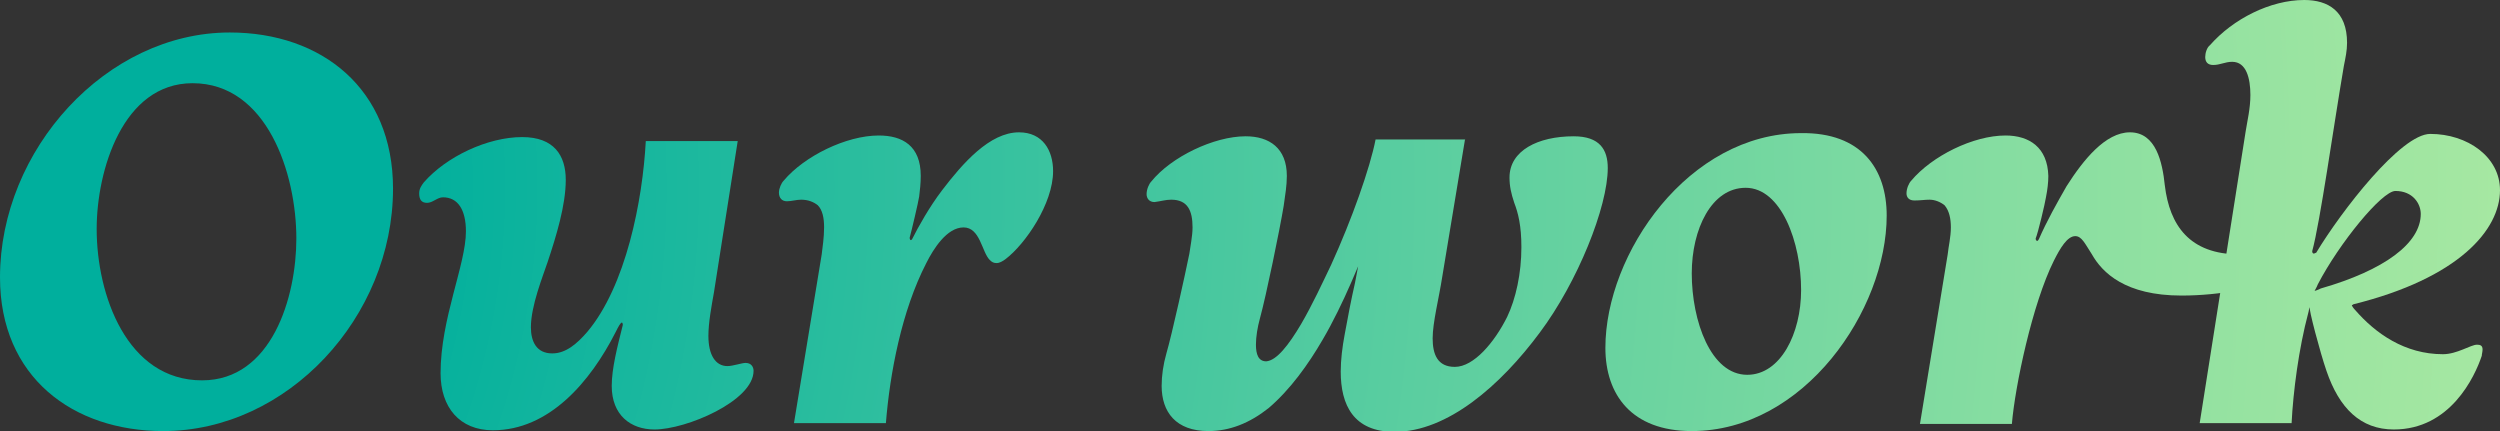 <?xml version="1.0" encoding="utf-8"?>
<svg version="1.1" id="Layer_1" xmlns="http://www.w3.org/2000/svg" xmlns:xlink="http://www.w3.org/1999/xlink" x="0px" y="0px"
	 viewBox="0 0 315.5 54.4" style="enable-background:new 0 0 315.5 54.4;" xml:space="preserve">
<rect x="0" y="0" width="315.5" height="54.4" fill="#333333" stroke="none"/>
<style type="text/css">
	.st0{fill:url(#SVGID_1_);}
	.st1{fill:url(#SVGID_00000013183796584844957300000000229557159356008329_);}
	.st2{fill:url(#SVGID_00000097502163543721858540000009828637818544882308_);}
	.st3{fill:url(#SVGID_00000106146947710512076960000016263082615339335809_);}
	.st4{fill:url(#SVGID_00000141429626075217864730000012925663431416069289_);}
	.st5{fill:url(#SVGID_00000057107735112909210460000008822566240293718694_);}
	.st6{fill:url(#SVGID_00000163047424159644304610000011156568827000441994_);}
</style>
<g>
	<radialGradient id="SVGID_1_" cx="-25.331" cy="23.694" r="558.301" gradientUnits="userSpaceOnUse">
		<stop  offset="0.134" style="stop-color:#00AF9D"/>
		<stop  offset="0.207" style="stop-color:#1EB99E"/>
		<stop  offset="0.369" style="stop-color:#5BCEA0"/>
		<stop  offset="0.524" style="stop-color:#8EE0A1"/>
		<stop  offset="0.669" style="stop-color:#B6EDA2"/>
		<stop  offset="0.801" style="stop-color:#D3F7A3"/>
		<stop  offset="0.915" style="stop-color:#E4FDA4"/>
		<stop  offset="1" style="stop-color:#EAFFA4"/>
	</radialGradient>
	<path class="st0" d="M20.6,54.4C9.2,54.4,0,47.6,0,35C0,18.9,13.4,4.1,29,4.1c11.6,0,20.6,7.1,20.6,19.7
		C49.6,40,36.3,54.4,20.6,54.4z M24.3,10.5c-8.8,0-12.1,11-12.1,18.4c0,8.3,3.8,19.1,13.3,19.1c8.8,0,11.9-10.5,11.9-17.9
		C37.4,21.9,33.7,10.5,24.3,10.5z"/>
	
		<radialGradient id="SVGID_00000038375030164896899960000004084271719192362914_" cx="-25.331" cy="23.694" r="558.301" gradientUnits="userSpaceOnUse">
		<stop  offset="0.134" style="stop-color:#00AF9D"/>
		<stop  offset="0.207" style="stop-color:#1EB99E"/>
		<stop  offset="0.369" style="stop-color:#5BCEA0"/>
		<stop  offset="0.524" style="stop-color:#8EE0A1"/>
		<stop  offset="0.669" style="stop-color:#B6EDA2"/>
		<stop  offset="0.801" style="stop-color:#D3F7A3"/>
		<stop  offset="0.915" style="stop-color:#E4FDA4"/>
		<stop  offset="1" style="stop-color:#EAFFA4"/>
	</radialGradient>
	<path style="fill:url(#SVGID_00000038375030164896899960000004084271719192362914_);" d="M90.1,36.9c-0.3,1.7-0.7,3.8-0.7,5.5
		c0,2.4,0.9,3.8,2.4,3.8c0.7,0,1.8-0.4,2.3-0.4c0.7,0,1,0.5,1,1c0,3.8-8.5,7.4-12.5,7.4c-3,0-5.4-1.8-5.4-5.5c0-2.2,0.7-4.9,1.4-7.7
		c0-0.2-0.1-0.3-0.1-0.3c-0.2,0-0.5,0.6-0.8,1.2c-3.2,6.3-8.4,12.4-15.5,12.4c-4.2,0-6.6-2.9-6.6-7.2c0-6.9,3.2-13.7,3.2-17.9
		c0-2.7-1-4.3-2.9-4.3c-0.7,0-1.3,0.7-2,0.7c-0.7,0-1-0.4-1-1.2c0-0.6,0.3-1,0.6-1.4c2.8-3.2,8-5.7,12.4-5.7c4,0,5.5,2.3,5.5,5.4
		c0,3.2-1.2,7.1-2.3,10.4c-0.6,1.8-2.1,5.5-2.1,8.2c0,1.8,0.7,3.3,2.7,3.3c1.7,0,3.1-1.2,4.4-2.7c4.9-5.8,7-16.6,7.4-24.1h11.6
		L90.1,36.9z"/>
	
		<radialGradient id="SVGID_00000182529278826562953750000006288899300858799001_" cx="-25.331" cy="23.694" r="558.301" gradientUnits="userSpaceOnUse">
		<stop  offset="0.134" style="stop-color:#00AF9D"/>
		<stop  offset="0.207" style="stop-color:#1EB99E"/>
		<stop  offset="0.369" style="stop-color:#5BCEA0"/>
		<stop  offset="0.524" style="stop-color:#8EE0A1"/>
		<stop  offset="0.669" style="stop-color:#B6EDA2"/>
		<stop  offset="0.801" style="stop-color:#D3F7A3"/>
		<stop  offset="0.915" style="stop-color:#E4FDA4"/>
		<stop  offset="1" style="stop-color:#EAFFA4"/>
	</radialGradient>
	<path style="fill:url(#SVGID_00000182529278826562953750000006288899300858799001_);" d="M103.7,32.1c0.1-0.9,0.3-2.1,0.3-3.4
		c0-1.2-0.2-2.2-0.8-2.8c-0.5-0.4-1.2-0.7-2.1-0.7c-0.6,0-1.2,0.2-1.8,0.2c-0.6,0-1-0.4-1-1.1c0-0.5,0.3-1.2,0.6-1.5
		c2.6-3.1,7.9-5.7,12-5.7c3,0,5.3,1.3,5.3,5.1c0,0.9-0.1,1.8-0.2,2.6c-0.1,0.7-1,4.5-1.2,5.2c0,0.2,0.1,0.3,0.1,0.3
		c0.1,0,0.1,0,0.2-0.1c0.8-1.6,2.2-4.1,3.8-6.2c2.6-3.4,6-7.3,9.7-7.3c3,0,4.3,2.3,4.3,4.9c0,4.1-3.5,9.2-6,11.1
		c-0.4,0.3-0.8,0.5-1.1,0.5c-0.4,0-0.6-0.1-0.9-0.4c-1-1-1.2-4.1-3.3-4.1c-2.1,0-3.8,2.7-4.7,4.5c-3.1,6-4.6,13.9-5.1,20.2h-11.6
		L103.7,32.1z"/>
	
		<radialGradient id="SVGID_00000082336695851682170180000003491301112649229456_" cx="-25.331" cy="23.694" r="558.301" gradientUnits="userSpaceOnUse">
		<stop  offset="0.134" style="stop-color:#00AF9D"/>
		<stop  offset="0.207" style="stop-color:#1EB99E"/>
		<stop  offset="0.369" style="stop-color:#5BCEA0"/>
		<stop  offset="0.524" style="stop-color:#8EE0A1"/>
		<stop  offset="0.669" style="stop-color:#B6EDA2"/>
		<stop  offset="0.801" style="stop-color:#D3F7A3"/>
		<stop  offset="0.915" style="stop-color:#E4FDA4"/>
		<stop  offset="1" style="stop-color:#EAFFA4"/>
	</radialGradient>
	<path style="fill:url(#SVGID_00000082336695851682170180000003491301112649229456_);" d="M184.9,17.5L182,35
		c-0.4,2.6-1.2,5.7-1.2,7.7c0,2,0.6,3.6,2.8,3.6c2.4,0,5-3.1,6.6-6.3c1.1-2.3,1.8-5.5,1.8-8.8c0-2.7-0.4-4.3-0.9-5.6
		c-0.4-1.2-0.6-2.1-0.6-3.2c0-3.4,3.6-5.2,8.1-5.2c3.3,0,4.3,1.7,4.3,4c0,4.9-3.8,14.4-8.6,20.8c-4.9,6.6-11.6,12.5-18.3,12.5
		c-5.2,0-6.8-3.4-6.8-7.6c0-1.5,0.2-3.1,0.5-4.7c0.4-2.2,0.8-4.3,1.3-6.5l0.4-2.1l-0.9,2.1c-1,2.3-2.3,5-3.6,7.2
		c-1.8,3.1-4.1,6.3-6.8,8.6c-2.4,1.9-4.9,2.9-7.6,2.9c-4.1,0-5.9-2.4-5.9-5.7c0-1.3,0.2-2.7,0.6-4.1c0.7-2.4,2.4-10.1,2.9-12.6
		c0.1-0.8,0.4-2.2,0.4-3.3c0-2.1-0.6-3.5-2.7-3.5c-0.7,0-1.3,0.2-2.1,0.3c-0.7,0-1-0.5-1-1c0-0.6,0.3-1.3,0.6-1.6
		c2.5-3.1,7.9-5.7,11.9-5.7c3,0,5.2,1.5,5.2,5c0,1.2-0.2,2.4-0.4,3.8c-0.5,3-2.2,11.3-3,14.2c-0.3,1.1-0.5,2.3-0.5,3.3
		c0,1.2,0.3,2.1,1.3,2.1c1.3-0.1,2.8-2,4.4-4.7c1.4-2.4,2.7-5.2,3.8-7.5c2.6-5.7,4.9-12.2,5.6-15.8H184.9z"/>
	
		<radialGradient id="SVGID_00000166662422915962275710000016089215939533327543_" cx="-25.331" cy="23.694" r="558.301" gradientUnits="userSpaceOnUse">
		<stop  offset="0.134" style="stop-color:#00AF9D"/>
		<stop  offset="0.207" style="stop-color:#1EB99E"/>
		<stop  offset="0.369" style="stop-color:#5BCEA0"/>
		<stop  offset="0.524" style="stop-color:#8EE0A1"/>
		<stop  offset="0.669" style="stop-color:#B6EDA2"/>
		<stop  offset="0.801" style="stop-color:#D3F7A3"/>
		<stop  offset="0.915" style="stop-color:#E4FDA4"/>
		<stop  offset="1" style="stop-color:#EAFFA4"/>
	</radialGradient>
	<path style="fill:url(#SVGID_00000166662422915962275710000016089215939533327543_);" d="M238.1,27.2c0,11.9-10.4,27.2-24.6,27.2
		c-7.6,0-10.9-4.6-10.9-10.5c0-11.9,10.5-27.1,24.7-27.1C234.9,16.7,238.1,21.3,238.1,27.2z M227.3,36.6c0-6-2.5-12.9-7-12.9
		c-4.3,0-6.8,5.2-6.8,10.8c0,6,2.4,12.8,7,12.8C224.7,47.3,227.3,42.1,227.3,36.6z"/>
	
		<radialGradient id="SVGID_00000165228037687865696190000010316593325077857974_" cx="-25.331" cy="23.694" r="558.301" gradientUnits="userSpaceOnUse">
		<stop  offset="0.134" style="stop-color:#00AF9D"/>
		<stop  offset="0.207" style="stop-color:#1EB99E"/>
		<stop  offset="0.369" style="stop-color:#5BCEA0"/>
		<stop  offset="0.524" style="stop-color:#8EE0A1"/>
		<stop  offset="0.669" style="stop-color:#B6EDA2"/>
		<stop  offset="0.801" style="stop-color:#D3F7A3"/>
		<stop  offset="0.915" style="stop-color:#E4FDA4"/>
		<stop  offset="1" style="stop-color:#EAFFA4"/>
	</radialGradient>
	<path style="fill:url(#SVGID_00000165228037687865696190000010316593325077857974_);" d="M245.8,32.1c0.1-1,0.4-2.2,0.4-3.4
		c0-1.1-0.2-2.1-0.8-2.8c-0.5-0.4-1.2-0.7-1.9-0.7c-0.6,0-1.1,0.1-1.9,0.1c-0.7,0-1-0.4-1-0.9c0-0.6,0.3-1.3,0.6-1.6
		c2.6-3.1,7.8-5.7,11.9-5.7c3,0,5.3,1.5,5.4,5.1c0,0.8-0.1,1.7-0.3,2.7c-0.1,0.7-1,4.5-1.3,5.2c0,0.2,0.1,0.3,0.2,0.3
		c0.1,0,0.1-0.1,0.2-0.2c1-2.3,2.3-4.6,3.5-6.7c2.1-3.3,4.9-6.8,8-6.8c3.3,0,4.1,3.8,4.4,6.7c0.6,5,3.1,8.7,9.4,8.7
		c1.7,0,3.6-0.2,5.3-0.6c2.4-0.5,3.1,2.6,0.4,3.6c-3.5,1.2-8,2.2-13,2.2c-7.1,0-10-2.9-11.3-5.2c-0.9-1.4-1.3-2.3-2.1-2.3
		c-1,0-1.9,1.5-2.7,3.1c-2.7,5.4-4.9,15.8-5.3,20.6h-11.6L245.8,32.1z"/>
	
		<radialGradient id="SVGID_00000127735105634109003010000001474993301794115227_" cx="-25.331" cy="23.694" r="558.301" gradientUnits="userSpaceOnUse">
		<stop  offset="0.134" style="stop-color:#00AF9D"/>
		<stop  offset="0.207" style="stop-color:#1EB99E"/>
		<stop  offset="0.369" style="stop-color:#5BCEA0"/>
		<stop  offset="0.524" style="stop-color:#8EE0A1"/>
		<stop  offset="0.669" style="stop-color:#B6EDA2"/>
		<stop  offset="0.801" style="stop-color:#D3F7A3"/>
		<stop  offset="0.915" style="stop-color:#E4FDA4"/>
		<stop  offset="1" style="stop-color:#EAFFA4"/>
	</radialGradient>
	<path style="fill:url(#SVGID_00000127735105634109003010000001474993301794115227_);" d="M315.5,24c0,5-5.2,11.1-18.5,14.4
		c-0.1,0.1-0.2,0.1-0.2,0.1c0,0.1,0.2,0.4,0.4,0.6c2.6,3,6.3,5.6,11.1,5.6c1.8,0,3.5-1.2,4.3-1.2c0.4,0,0.7,0.1,0.7,0.6
		c0,0.3-0.1,0.6-0.1,0.8c-0.9,2.7-4,9.3-11.1,9.3c-4.2,0-6.9-2.7-8.5-7.4c-0.8-2.3-2.3-8-2.1-8c-0.1,0-0.1,0.4-0.2,0.7
		c-1.2,4.5-1.9,9.9-2.1,13.9h-11.6l5.8-36.8c0.2-1.3,0.6-2.9,0.6-4.6c0-2.1-0.5-4.2-2.3-4.2c-0.9,0-1.5,0.4-2.4,0.4
		c-0.7,0-1-0.4-1-1c0-0.5,0.2-1.2,0.6-1.5c2.9-3.3,7.6-5.7,11.9-5.7c3,0,5.4,1.4,5.4,5.4c0,1-0.2,1.9-0.4,2.9
		c-1.3,7.6-3,19.8-4,23.4c0,0.2,0.1,0.3,0.2,0.3c0.1,0,0.2-0.1,0.3-0.1c3.2-5.3,10.7-15,14.4-15C311.4,16.9,315.5,19.8,315.5,24z
		 M292.5,35.9c-0.1,0.3-0.4,0.8-0.4,0.8c0.1,0,0.4-0.1,0.8-0.3c8-2.3,12.6-5.7,12.6-9.4c0-1.3-1-2.9-3.2-2.9
		C300.6,24.1,295.2,30.7,292.5,35.9z"/>
</g>
</svg>
